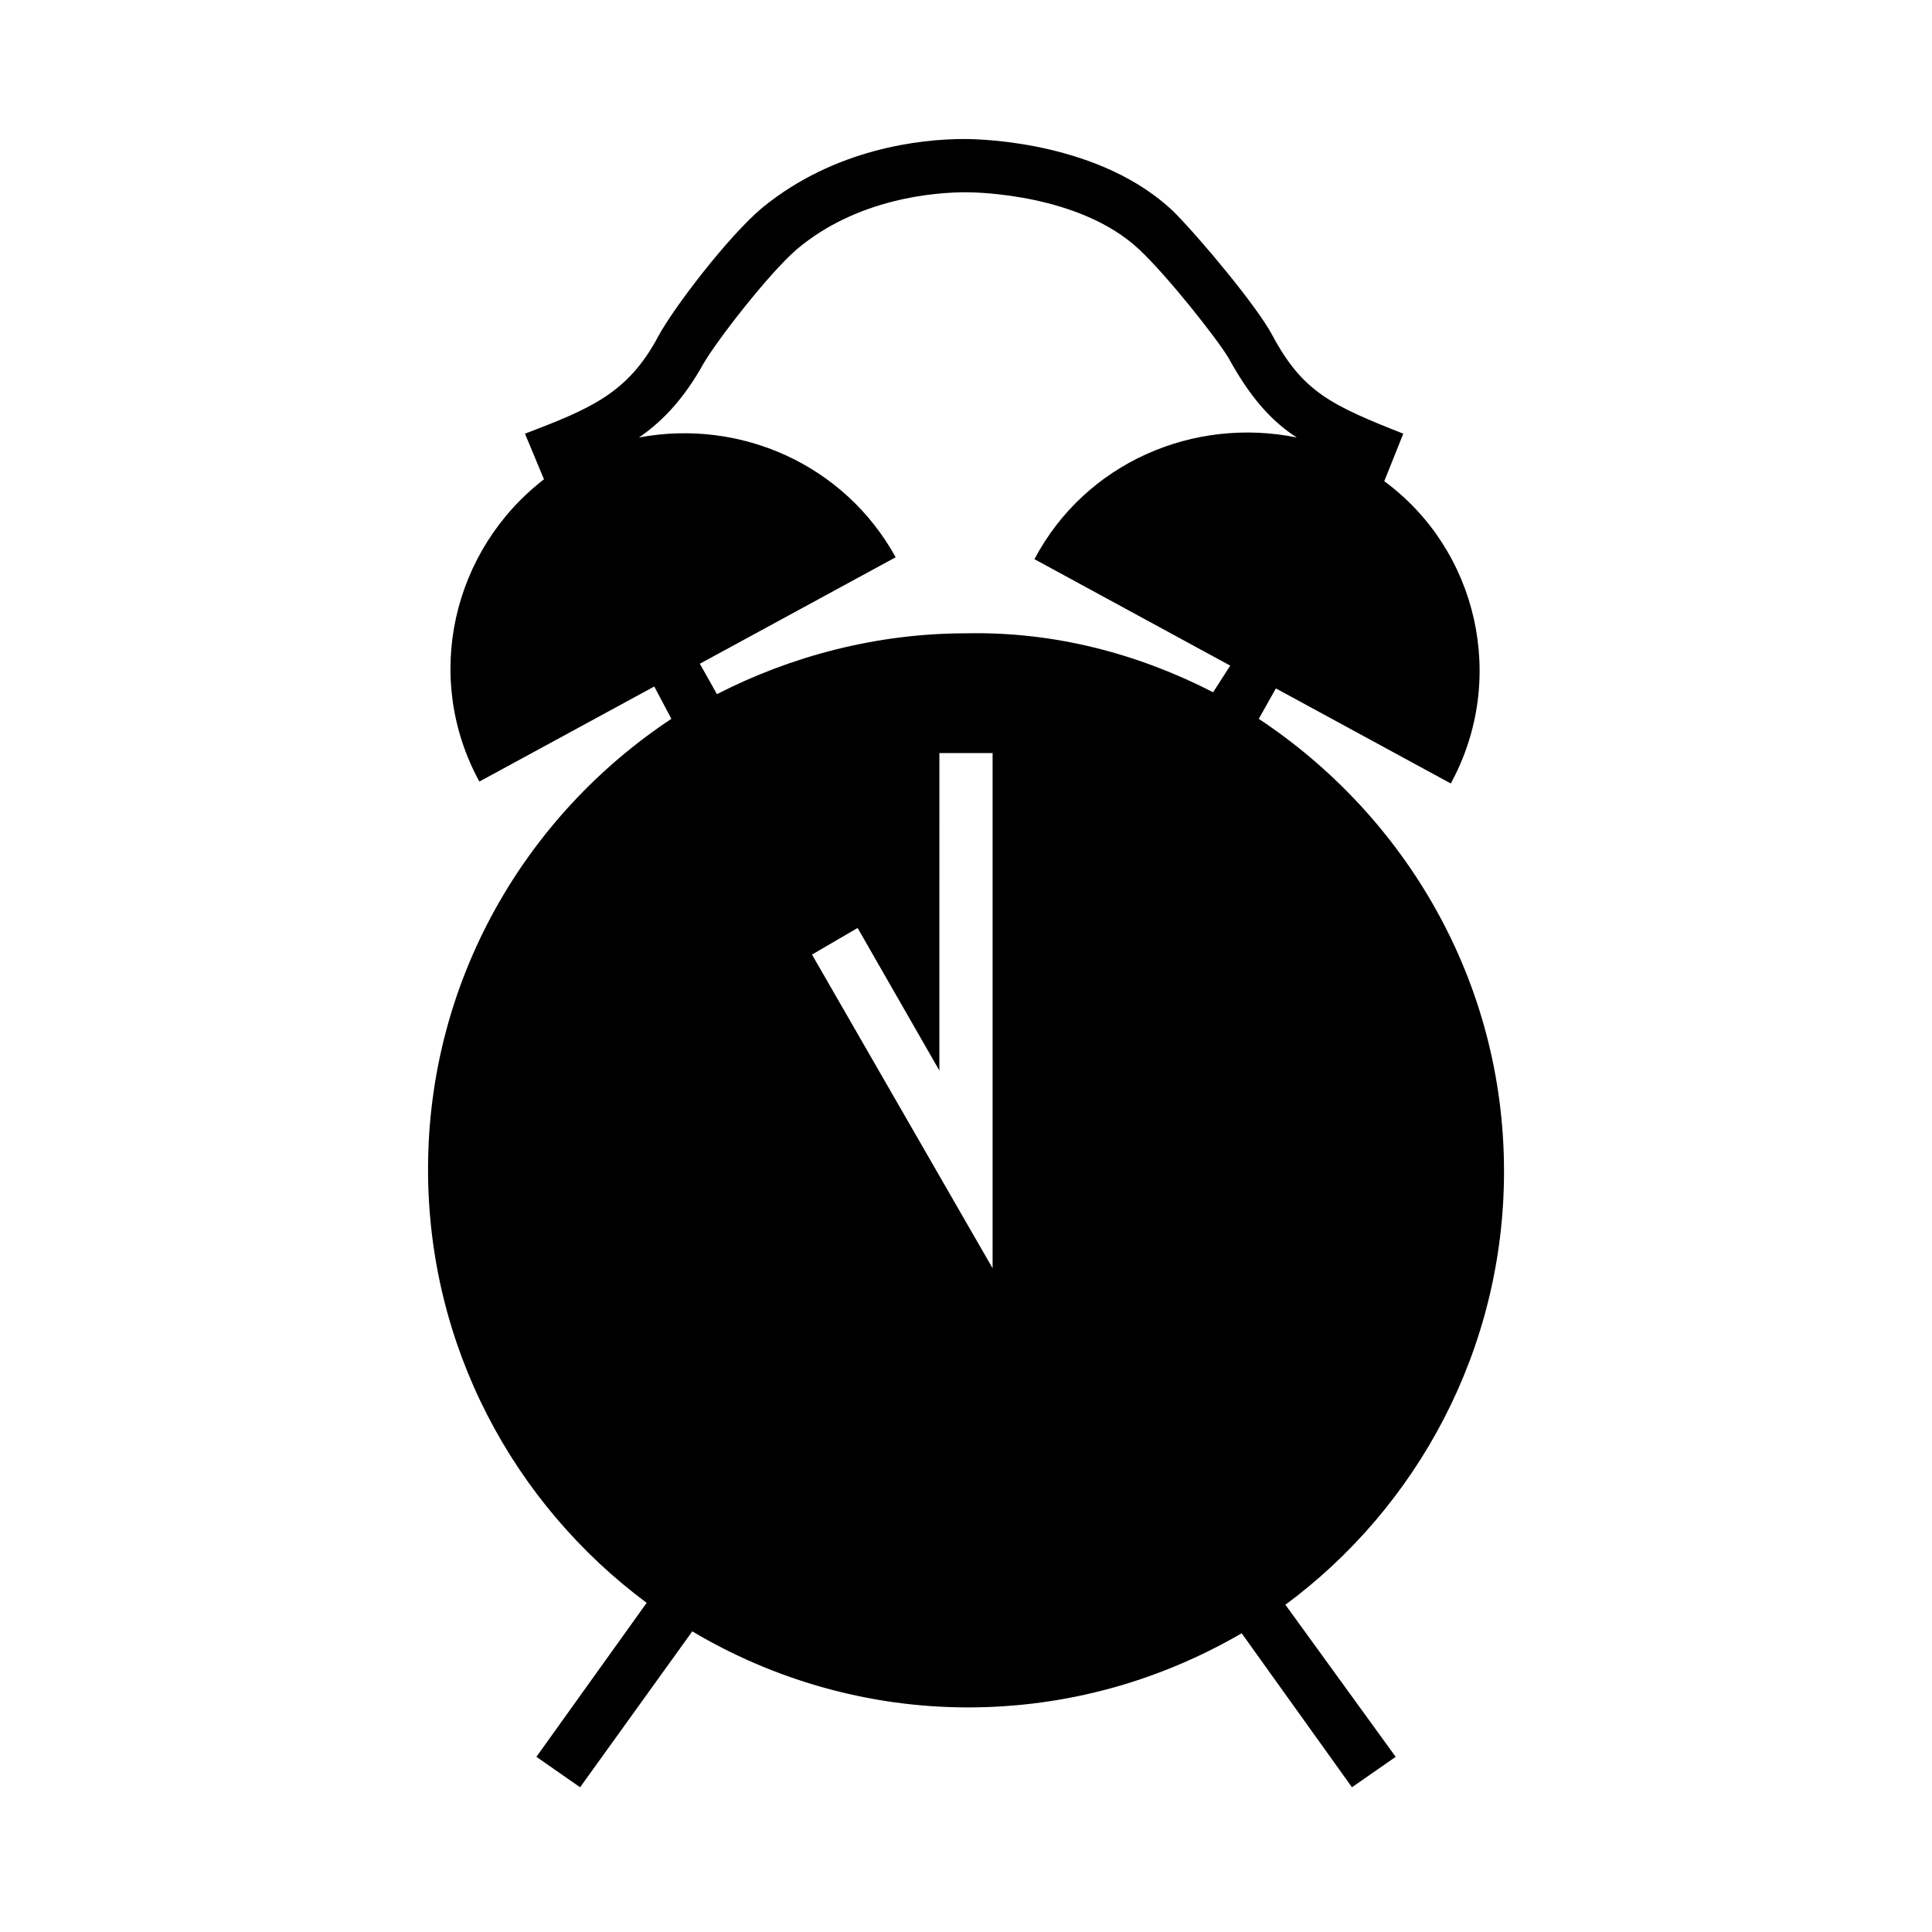 <?xml version="1.0" encoding="UTF-8"?>
<!-- Uploaded to: SVG Repo, www.svgrepo.com, Generator: SVG Repo Mixer Tools -->
<svg fill="#000000" width="800px" height="800px" version="1.1" viewBox="144 144 512 512" xmlns="http://www.w3.org/2000/svg">
 <path d="m542.58 454.41c0-50.383-26.199-94.211-64.992-119.91l4.535-8.062 46.352 25.191c15.113-27.711 7.055-61.969-17.633-80.105l5.039-12.594c-19.145-7.559-26.703-11.082-34.762-26.199-4.031-7.559-19.145-25.695-26.199-32.746-19.145-18.137-49.879-19.145-55.418-19.145-11.586 0-34.258 2.519-53.402 18.137-9.07 7.559-23.68 26.703-27.711 34.258-8.062 15.113-18.137 19.145-35.266 25.695l5.039 12.09c-24.184 18.641-32.242 52.395-17.129 80.105l46.352-25.191 4.535 8.566c-38.793 25.695-64.488 69.527-64.488 119.4 0 46.855 22.672 88.672 57.938 114.87l-29.223 40.809 11.586 8.062 29.727-41.312c21.16 12.594 46.352 20.152 73.051 20.152 26.199 0 50.883-7.055 72.547-19.648l29.223 40.809 11.586-8.062-29.223-40.305c34.762-25.691 57.938-67.508 57.938-114.87zm-135.53 25.695-47.863-83.129 12.09-7.055 21.664 37.785 0.004-84.137h14.105zm11.086-187.92 51.891 28.215-4.535 7.051c-19.648-10.078-41.816-16.121-65.496-15.617-23.68 0-46.352 6.047-66 16.121l-4.531-8.059 51.891-28.215c-13.602-24.688-41.312-36.777-68.016-31.738 6.551-4.535 12.09-10.578 17.129-19.648 3.527-6.047 17.129-23.68 24.688-30.23 16.121-13.602 36.777-15.113 44.84-15.113 3.023 0 30.23 0.504 45.848 15.113 7.559 7.055 20.656 23.68 23.68 28.719 5.543 10.078 11.082 16.625 18.137 21.16-27.203-5.543-55.922 6.547-69.523 32.242z"/>
</svg>
